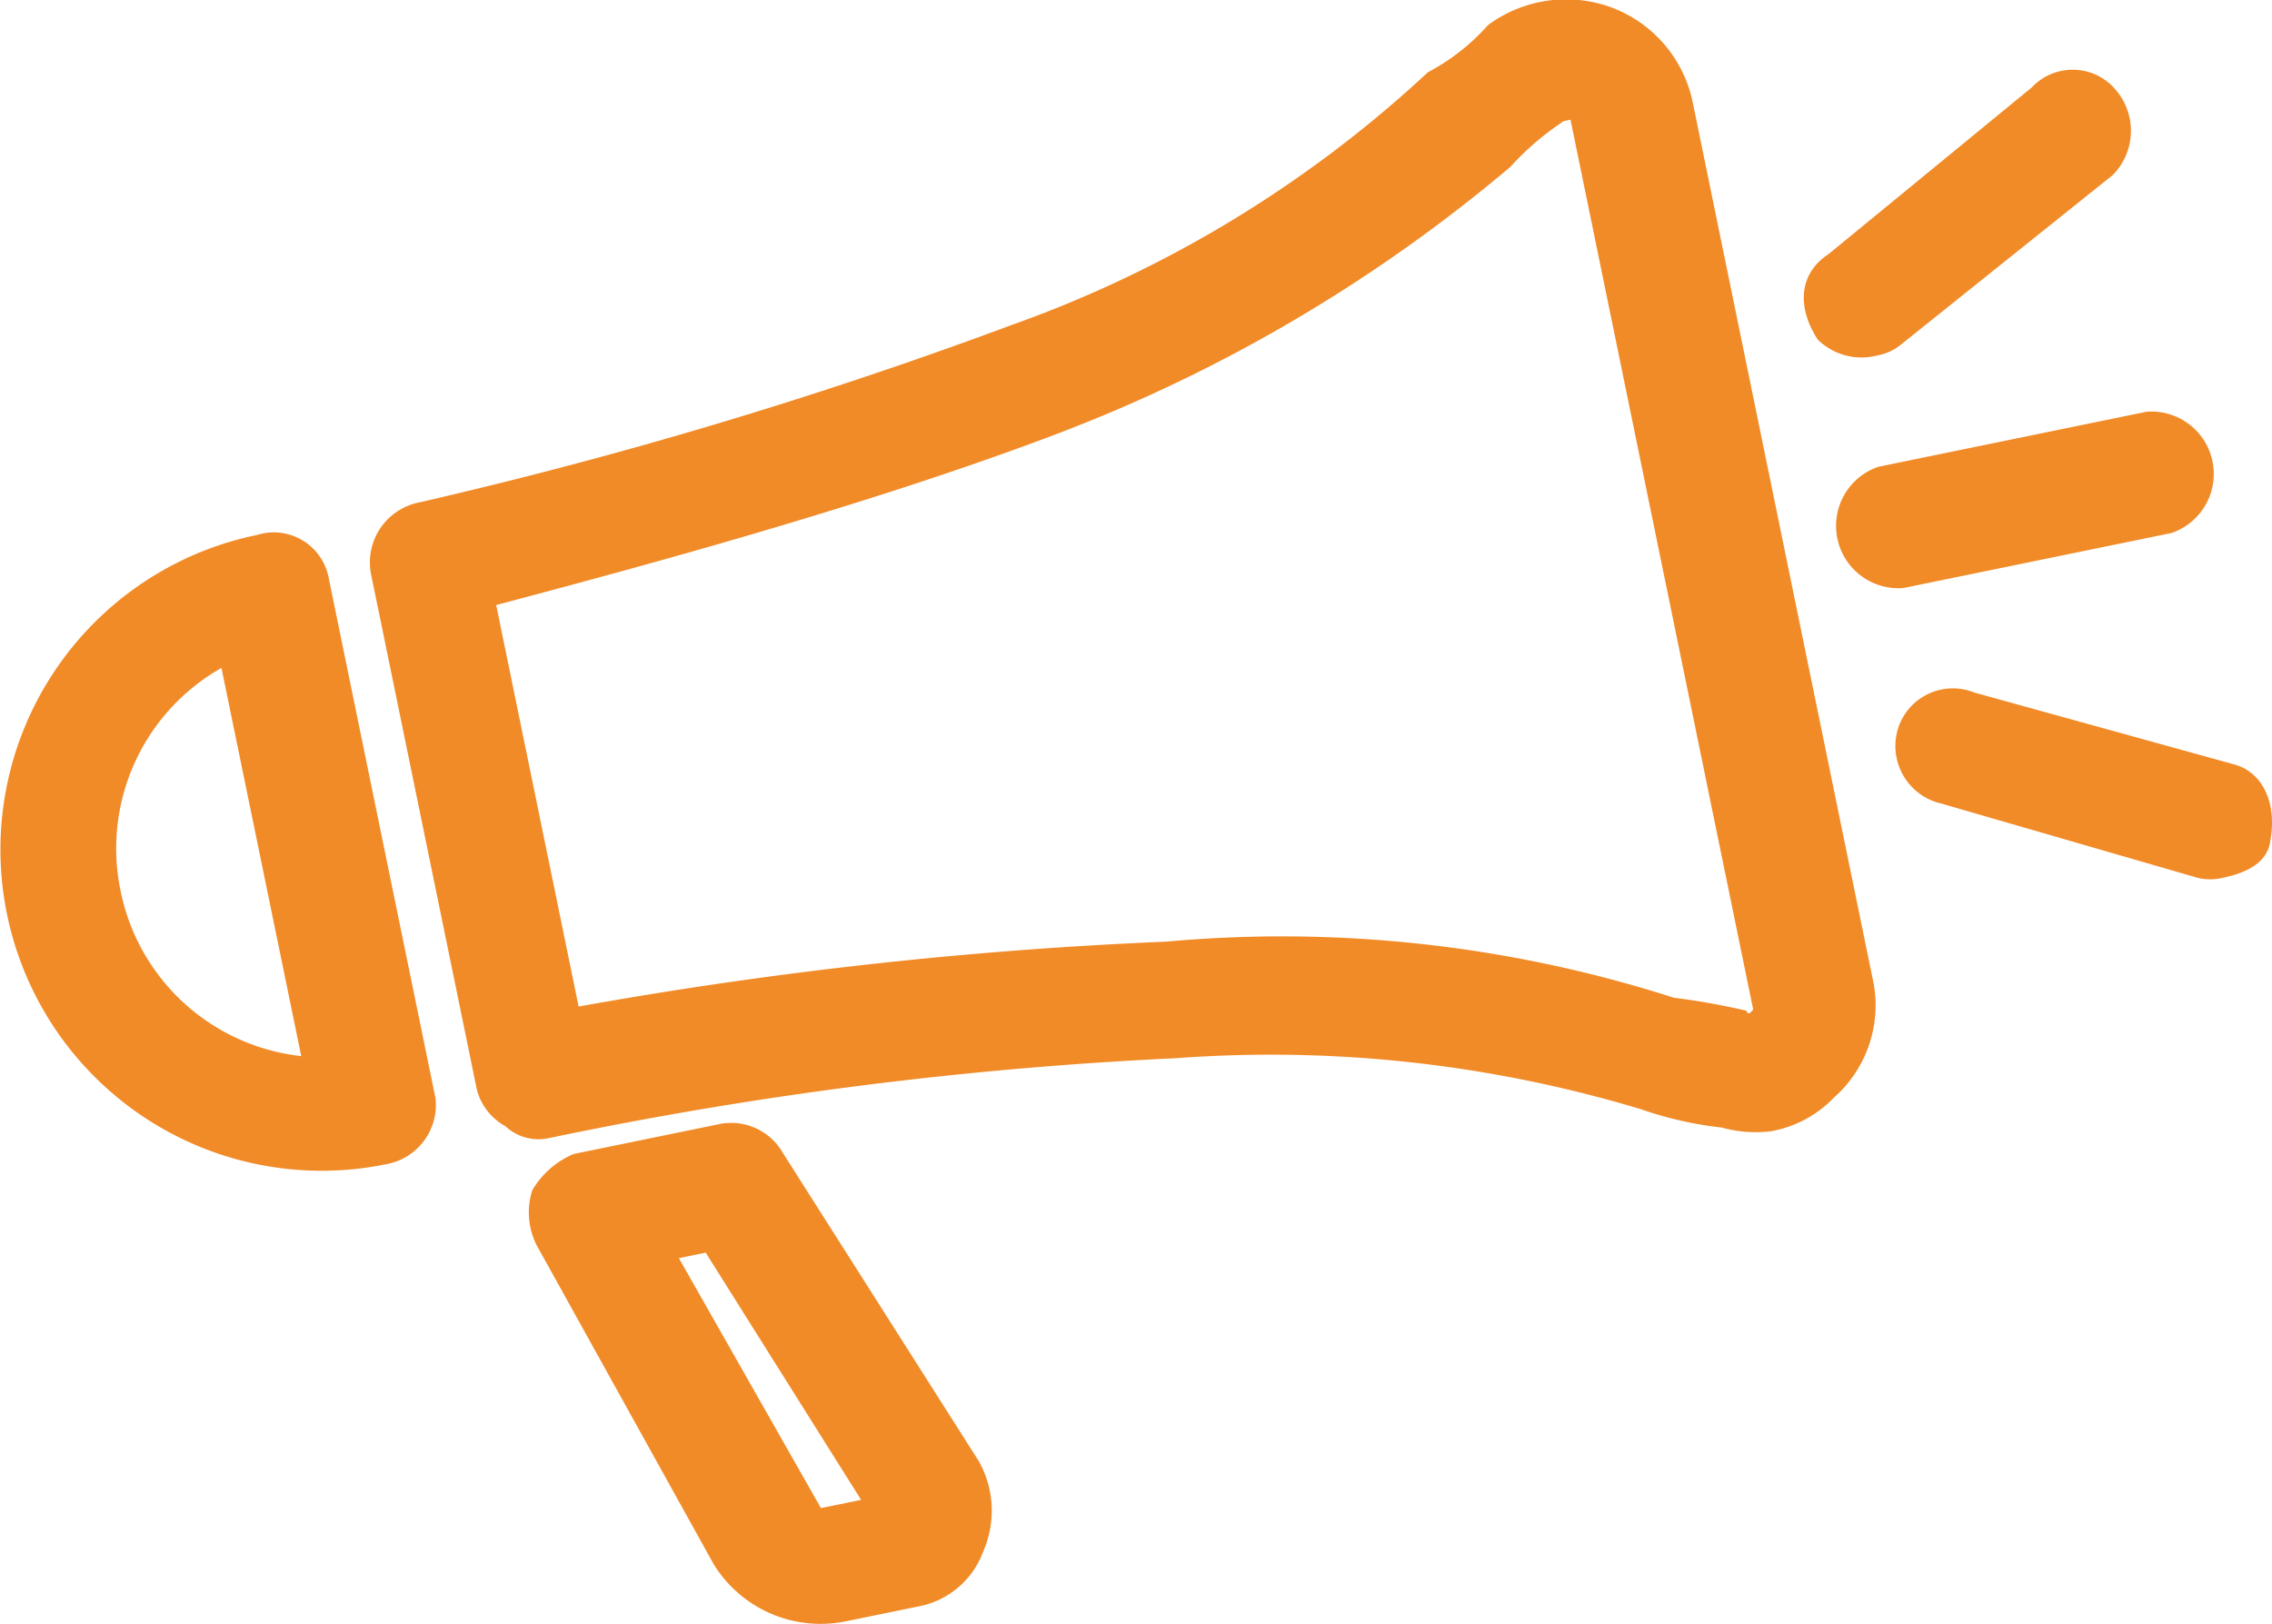 <svg xmlns="http://www.w3.org/2000/svg" width="85.449" height="61.093" viewBox="0 0 85.449 61.093">
  <g id="Group_547" data-name="Group 547" transform="translate(0)">
    <path id="Path_845" data-name="Path 845" d="M84.917,57.715a2.346,2.346,0,0,0-.937-4.561L73.9,55.223a2.346,2.346,0,0,0,.937,4.561Z" transform="translate(-3.252 -37.668)" fill="#f18b28" fill-rule="evenodd"/>
    <path id="Path_846" data-name="Path 846" d="M74.24,55.169a1.961,1.961,0,0,0,.958-.459l7.908-6.331a2.364,2.364,0,0,0,.139-3.165,2.11,2.11,0,0,0-3.183-.131l-7.656,6.279c-1.158.76-1.154,2.067-.391,3.217A2.35,2.35,0,0,0,74.24,55.169Z" transform="translate(-3.643 -41.799)" fill="#f18b28" fill-rule="evenodd"/>
    <path id="Path_847" data-name="Path 847" d="M86.54,63.052l-9.762-2.7a2.162,2.162,0,0,0-2.873,1.374,2.22,2.22,0,0,0,1.628,2.8l9.509,2.755a1.968,1.968,0,0,0,1.061.043c1.009-.207,1.715-.614,1.812-1.418C88.163,64.55,87.653,63.347,86.54,63.052Z" transform="translate(-2.527 -34.306)" fill="#f18b28" fill-rule="evenodd"/>
    <path id="Path_848" data-name="Path 848" d="M84.683,46.465a4.86,4.86,0,0,0-3.1-3.559,4.954,4.954,0,0,0-4.591.68,8.045,8.045,0,0,1-2.264,1.777,45.216,45.216,0,0,1-15.657,9.506,178.308,178.308,0,0,1-22.284,6.673,2.3,2.3,0,0,0-1.8,2.73l3.977,19.371A2.219,2.219,0,0,0,40.03,85a1.837,1.837,0,0,0,1.668.444,148.922,148.922,0,0,1,23.564-3,48.215,48.215,0,0,1,17.476,1.918,13.8,13.8,0,0,0,3.033.689,4.8,4.8,0,0,0,1.87.14,4.35,4.35,0,0,0,2.366-1.272,4.625,4.625,0,0,0,1.443-4.492Zm2.026,34.193a26.7,26.7,0,0,0-2.729-.488,48.2,48.2,0,0,0-19.092-2.11,163.46,163.46,0,0,0-22.1,2.441l-3.1-15.1c4.235-1.132,13.463-3.55,21.023-6.413A58.741,58.741,0,0,0,77.829,48.922,10.468,10.468,0,0,1,79.84,47.2l.252-.052.052.252L86.91,80.356l.052.251C86.761,80.911,86.709,80.658,86.709,80.658Z" transform="translate(-21.026 -42.645)" fill="#f18b28" fill-rule="evenodd"/>
    <path id="Path_849" data-name="Path 849" d="M37.858,57.849A2.1,2.1,0,0,0,35.177,56.3a12.079,12.079,0,1,0,4.858,23.666,2.267,2.267,0,0,0,1.855-2.479ZM30.045,69.685A7.8,7.8,0,0,1,33.839,61.3l3,14.6A7.8,7.8,0,0,1,30.045,69.685Z" transform="translate(-25.51 -36.18)" fill="#f18b28" fill-rule="evenodd"/>
    <path id="Path_850" data-name="Path 850" d="M48.543,72.4a2.24,2.24,0,0,0-2.326-1.1l-5.543,1.138A3.277,3.277,0,0,0,39.118,73.8a2.737,2.737,0,0,0,.162,2.067l6.669,12.016a4.727,4.727,0,0,0,4.9,2.143l2.771-.568a3.229,3.229,0,0,0,2.46-2.081A3.807,3.807,0,0,0,55.916,84Zm1.43,13.355-5.343-9.4,1.008-.208,5.847,9.3Z" transform="translate(-19.098 -29.036)" fill="#f18b28" fill-rule="evenodd"/>
  </g>
</svg>
